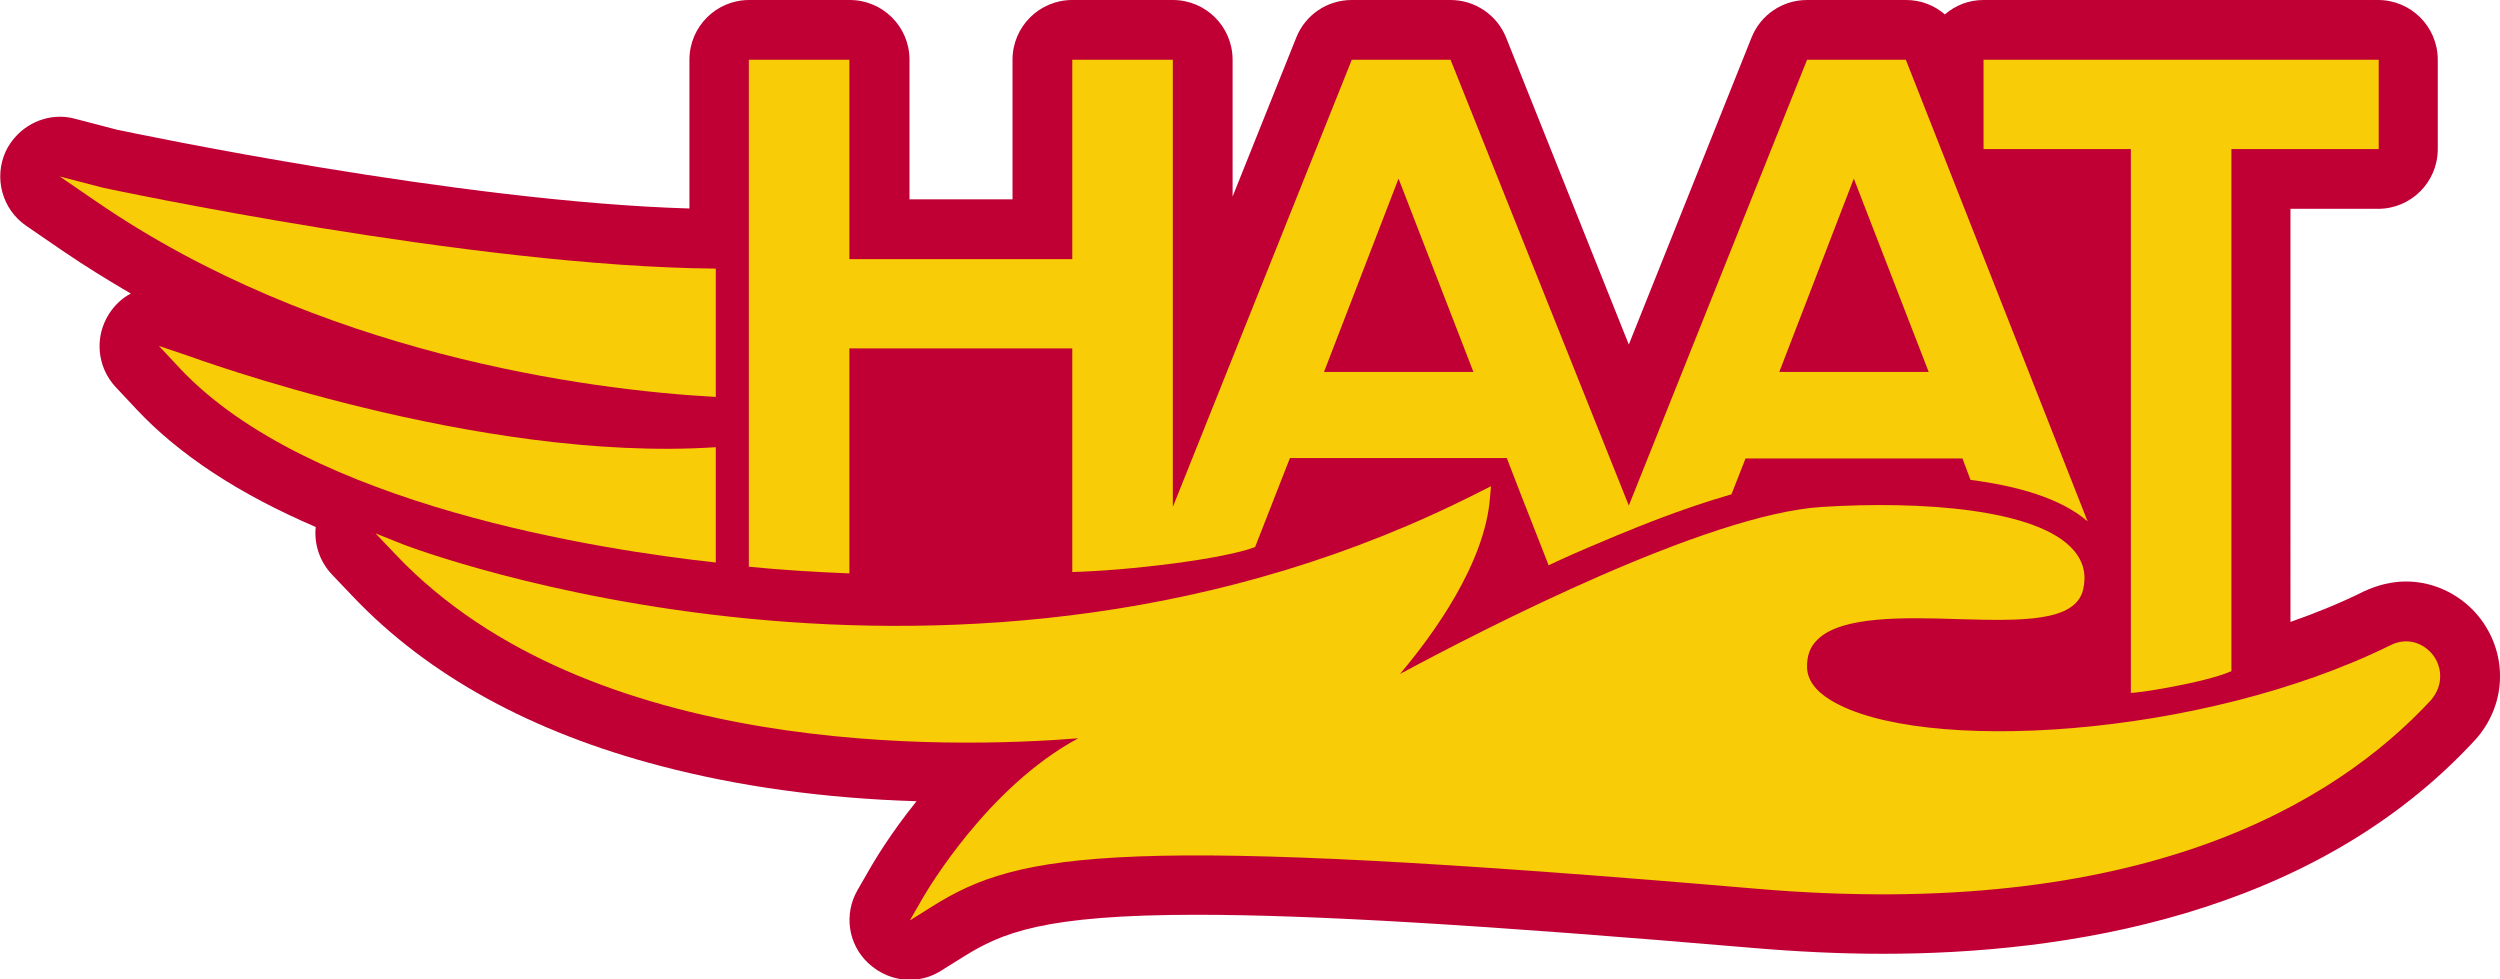 <?xml version="1.0" encoding="UTF-8"?>
<svg version="1.1" id="Layer_1" xmlns="http://www.w3.org/2000/svg" xmlns:xlink="http://www.w3.org/1999/xlink" x="0px" y="0px" viewBox="0 0 711.1 278.6" style="enable-background:new 0 0 711.1 278.6;" xml:space="preserve">
<style type="text/css">
	.st0{fill:#C00035;}
	.st1{fill:#F8CC07;}
</style>
<g>
	<path class="st0" d="M705.7,176.2c-5-6.7-13-10.8-21.3-10.8c-4.1,0-8.1,1-12,2.8c-6.4,3.2-13.5,6.1-20.9,8.7V59.4h24.9   c9.4,0,17-7.6,17-17V17c0-9.4-7.6-17-17-17H564.2c-4.2,0-8,1.5-11,4.1c-3-2.6-6.9-4.1-11-4.1H514c-7,0-13.2,4.2-15.8,10.7L463.3,98   l-34.9-87.3C425.8,4.2,419.5,0,412.6,0h-28.1c-7,0-13.2,4.2-15.8,10.7l-18.1,45.2V17c0-9.4-7.6-17-17-17H305c-9.4,0-17,7.6-17,17   v39.7h-29.3V17c0-9.4-7.6-17-17-17h-28.6c-9.4,0-17,7.6-17,17v42.3c-65.4-1.9-158-21.4-162.8-22.4l-11.9-3.1   c-1.4-0.4-2.9-0.6-4.3-0.6c-6.5,0-12.6,3.8-15.5,9.9c-3.4,7.5-1,16.4,5.8,21.1l10.5,7.2c6.3,4.3,12.8,8.3,19.3,12.1   c-2.5,1.3-4.6,3.3-6.2,5.8c-4.2,6.6-3.4,15.1,1.9,20.8l6,6.4c12.1,12.9,29.2,24.1,50.9,33.4c-0.5,4.8,1.1,9.8,4.6,13.5l6,6.3   c21.3,22.4,50.8,38.6,87.6,48.2c22.1,5.8,46.5,9.2,72.7,10c-7.5,9.3-12,17-13,18.7l-3.8,6.6c-3.9,6.8-2.7,15.3,3,20.7   c3.3,3.1,7.5,4.8,11.8,4.8c3.1,0,6.2-0.8,9-2.6l6.4-4c10.8-6.7,22.5-11.9,66.3-11.9c33,0,81.6,2.9,157.8,9.4   c12.8,1.1,25.4,1.7,37.4,1.7h0c51.2,0,122-10.5,168.4-60.8C712.8,200.8,713.5,186.7,705.7,176.2"/>
	<path class="st1" d="M241.7,99.1H305v63.6c16.1-0.4,43.2-3.7,52-7.1l9.9-25.3h53.5h8.2l3.7,9.6l8.2,20.9l2.3-1.1   c6.1-2.8,11.8-5.2,17.1-7.4c2-0.8,4-1.6,5.9-2.4c10.5-4.2,19.4-7.2,26.7-9.3l4-10.2h61.7l2.3,6.1c13.2,1.7,25.7,5.2,33.3,11.8   L542.1,17H514l-50.7,126.8L412.6,17h-28.1l-50.9,127.2V17H305v56.7h-63.4V17h-28.6v144.2c9.1,0.9,18.6,1.5,28.6,1.9V99.1z    M527.3,50.8l21.3,55h-42.5L527.3,50.8z M397.8,50.8l21.3,55h-42.5L397.8,50.8z"/>
	<path class="st1" d="M606.1,179.6V197c-0.6,0.6,21-2.7,28.6-6.1V42.4h41.9V17H564.2v25.4h41.9V179.6z"/>
	<path class="st1" d="M692.1,186.4c-2.4-3.2-7.1-5.4-12.1-2.9c-54.1,26.7-134.1,31-159.2,15.7c-4.5-2.7-6.7-5.9-6.8-9.3   c-0.1-3.4,0.9-6,3-8c6.8-6.7,24.4-6.3,39.9-5.8c17.9,0.5,33.3,0.9,35.6-8.3c1-4.2,0.2-7.9-2.6-11.2c-10-11.9-43.6-14.2-71.8-12.4   c-32.6,2.1-95.5,34.4-119.9,47.5c9.4-11.1,24.1-31.3,25.6-50l0.3-3.4l-3,1.5c-148.2,75.7-304.7,15.7-306.3,15.1l-8-3.2l6,6.3   c54.8,57.5,157.5,54.9,193.9,52c-25.9,13.9-43.2,43.7-44.1,45.2l-3.8,6.6l6.4-4c25-15.7,53.3-20.5,234.5-5   c109,9.3,164.4-24.1,191.8-53.7C695.2,194.7,694.5,189.6,692.1,186.4"/>
	<path class="st1" d="M203.6,127.2c-67.7,4.5-149.4-25.8-150.1-26l-8.3-2.8l6,6.4c36.7,39.1,120.4,51.7,152.4,55.2V127.2z"/>
	<path class="st1" d="M203.6,76.4c-69-0.5-173.4-22.8-174.3-23L17,50.2l10.5,7.2c62.8,43.1,139.1,53.5,176.1,55.5V76.4z"/>
</g>
</svg>